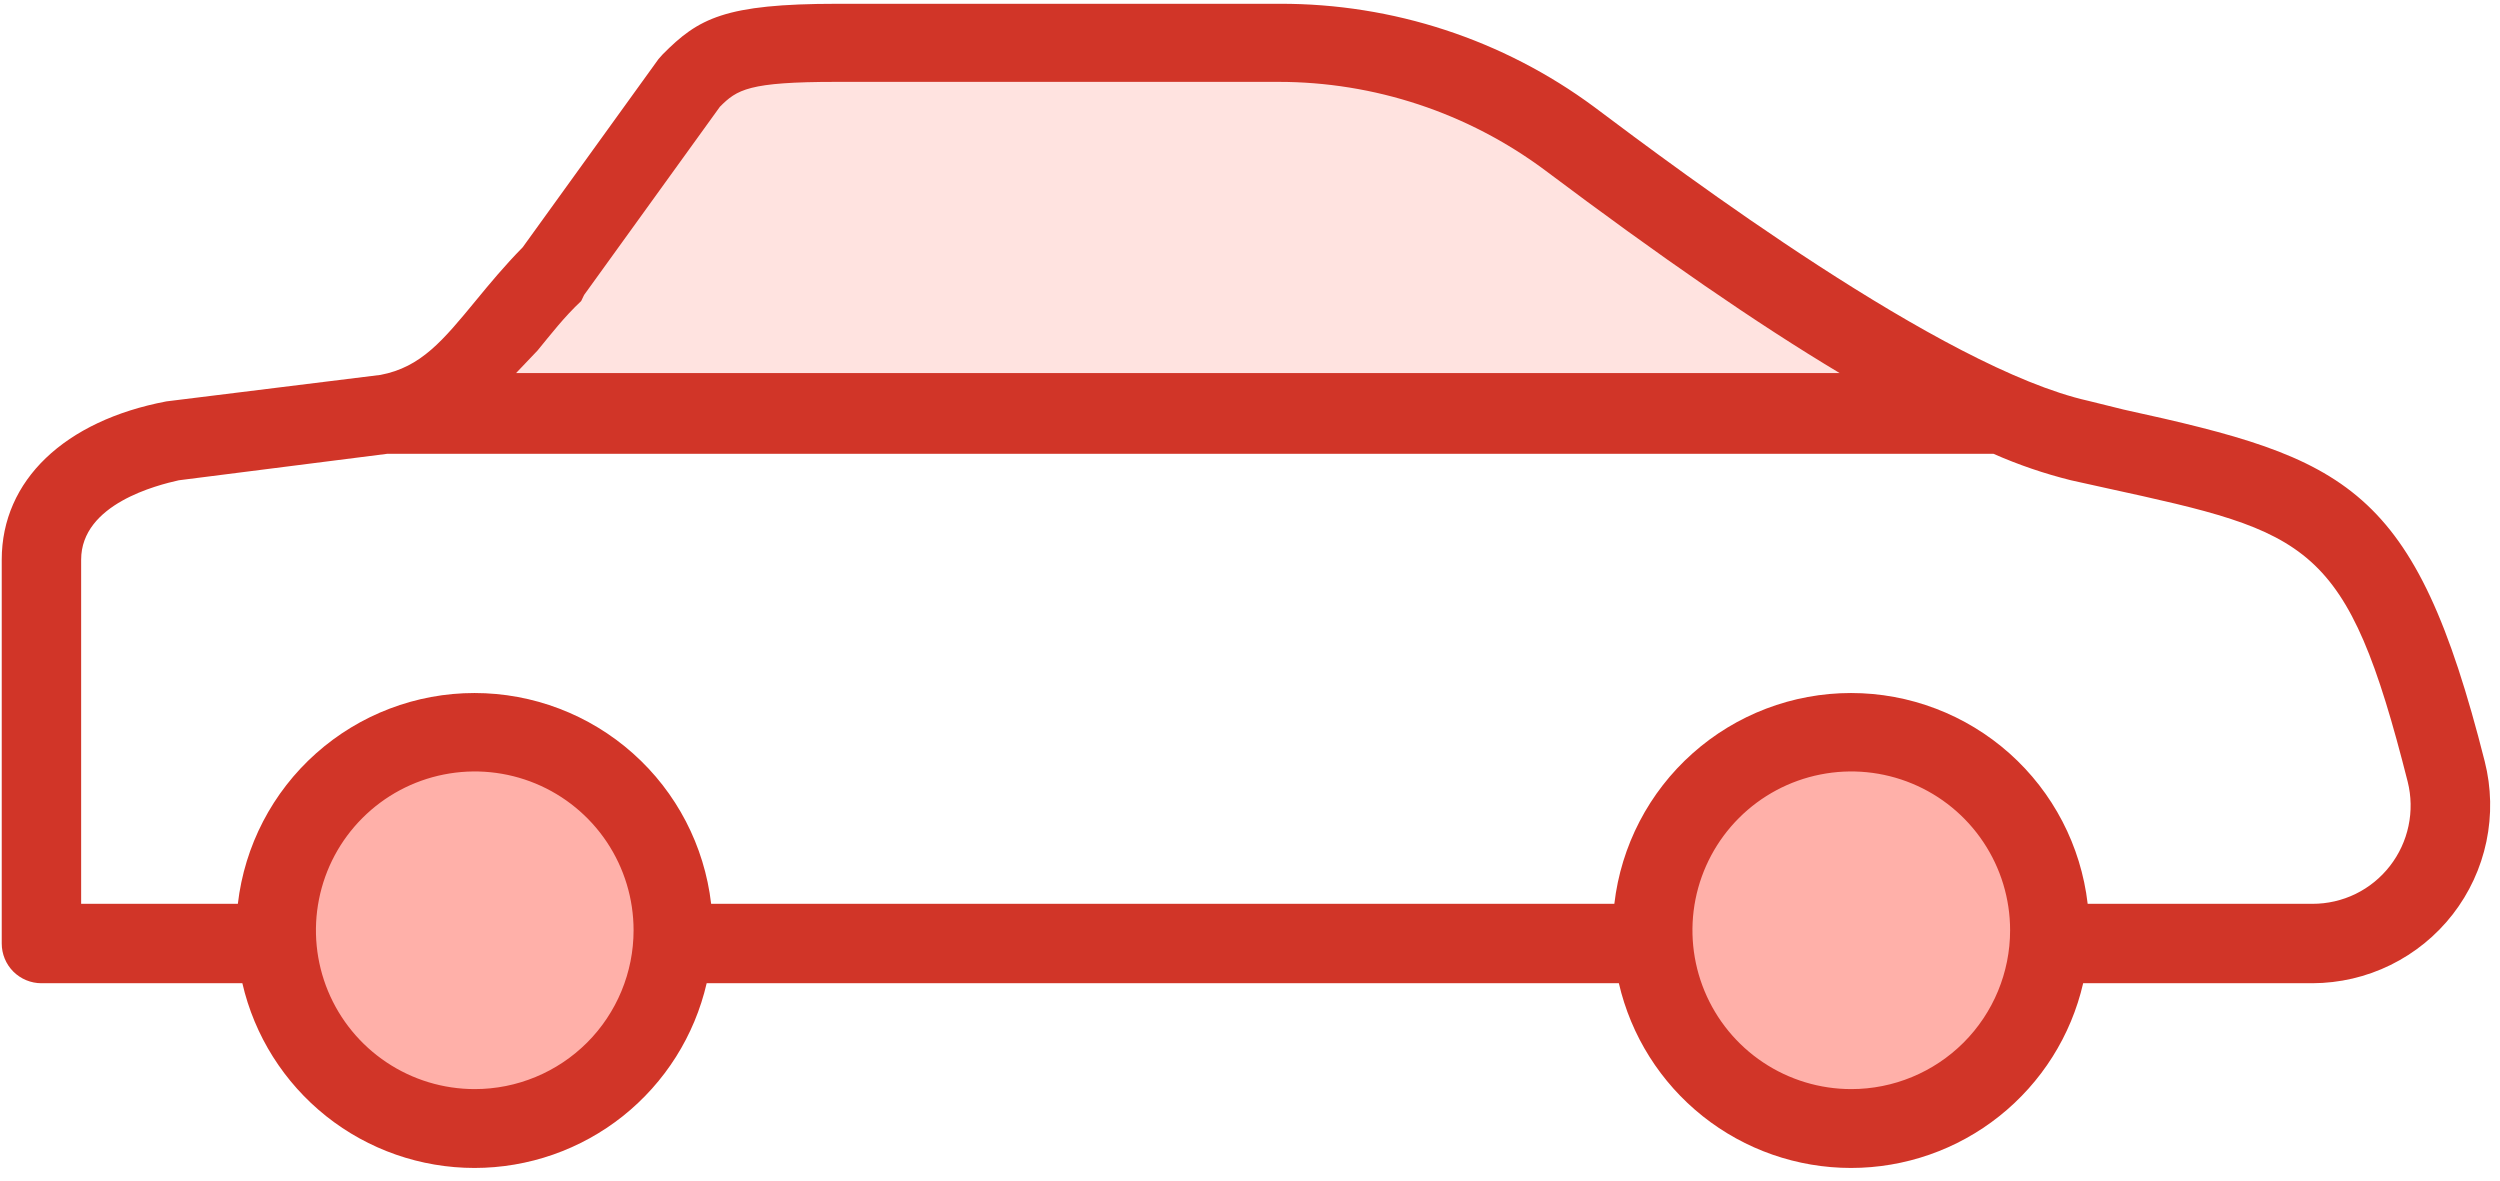 <svg width="72" height="34" viewBox="0 0 72 34" fill="none" xmlns="http://www.w3.org/2000/svg">
<circle cx="13.799" cy="26.684" r="4.915" fill="#FFB0A9"/>
<circle cx="53.173" cy="26.684" r="4.915" fill="#FFB0A9"/>
<path d="M56.122 11.76H13.175L19.589 2.668L22.268 1.044H35.988L41.834 2.099L56.122 11.76Z" fill="#FFE3E0"/>
<path d="M71.56 21.928C69.548 13.969 67.604 13.207 61.162 11.796L60.148 11.545C55.947 10.607 48.392 4.942 45.906 3.075C43.287 1.139 40.114 0.1 36.857 0.109H24.118C20.862 0.109 20.115 0.528 19.086 1.565L18.964 1.702L15.053 7.123C14.535 7.649 14.1 8.175 13.711 8.648C12.758 9.806 12.126 10.576 10.959 10.797L4.791 11.56C1.864 12.116 0.05 13.832 0.05 16.119V27.173C0.05 27.477 0.17 27.767 0.384 27.982C0.599 28.196 0.89 28.317 1.193 28.317H6.98C7.328 29.829 8.179 31.178 9.393 32.145C10.608 33.111 12.114 33.637 13.665 33.637C15.217 33.637 16.723 33.111 17.938 32.145C19.152 31.178 20.003 29.829 20.352 28.317H46.623C46.972 29.829 47.823 31.178 49.037 32.145C50.251 33.111 51.757 33.637 53.309 33.637C54.861 33.637 56.367 33.111 57.581 32.145C58.796 31.178 59.647 29.829 59.995 28.317H66.597C67.377 28.315 68.147 28.136 68.847 27.792C69.547 27.448 70.159 26.95 70.638 26.334C71.117 25.718 71.448 25.001 71.608 24.238C71.768 23.474 71.752 22.684 71.56 21.928ZM15.48 10.096C15.869 9.623 16.242 9.135 16.738 8.67L16.822 8.495L20.733 3.075C21.228 2.579 21.556 2.358 24.08 2.358H36.811C39.577 2.356 42.269 3.247 44.488 4.897C47.797 7.382 50.587 9.311 52.981 10.744H14.863L15.48 10.096ZM13.673 31.366C12.768 31.366 11.884 31.098 11.132 30.595C10.38 30.093 9.793 29.378 9.447 28.543C9.101 27.707 9.01 26.787 9.187 25.9C9.363 25.012 9.799 24.197 10.439 23.558C11.078 22.918 11.893 22.482 12.781 22.306C13.668 22.129 14.588 22.22 15.424 22.566C16.259 22.912 16.974 23.498 17.477 24.251C17.979 25.003 18.247 25.887 18.247 26.792C18.247 28.005 17.765 29.169 16.908 30.027C16.05 30.884 14.886 31.366 13.673 31.366ZM53.317 31.366C52.412 31.366 51.528 31.098 50.775 30.595C50.023 30.093 49.437 29.378 49.091 28.543C48.744 27.707 48.654 26.787 48.83 25.9C49.007 25.012 49.443 24.197 50.082 23.558C50.722 22.918 51.537 22.482 52.424 22.306C53.312 22.129 54.231 22.22 55.067 22.566C55.903 22.912 56.617 23.498 57.12 24.251C57.623 25.003 57.891 25.887 57.891 26.792C57.891 28.005 57.409 29.169 56.551 30.027C55.693 30.884 54.53 31.366 53.317 31.366ZM68.831 24.939C68.567 25.28 68.228 25.556 67.841 25.745C67.454 25.934 67.028 26.031 66.597 26.03H60.125C59.931 24.358 59.129 22.816 57.873 21.697C56.616 20.578 54.992 19.959 53.309 19.959C51.626 19.959 50.002 20.578 48.746 21.697C47.489 22.816 46.687 24.358 46.493 26.03H20.481C20.287 24.358 19.486 22.816 18.229 21.697C16.972 20.578 15.348 19.959 13.665 19.959C11.983 19.959 10.359 20.578 9.102 21.697C7.845 22.816 7.044 24.358 6.85 26.03H2.337V16.119C2.337 14.51 4.54 13.969 5.15 13.832L11.157 13.069H57.411C58.132 13.387 58.879 13.642 59.644 13.832L60.674 14.06C66.529 15.341 67.588 15.585 69.342 22.515C69.446 22.932 69.454 23.366 69.365 23.786C69.277 24.206 69.094 24.6 68.831 24.939Z" fill="#D13528"/>
</svg>
